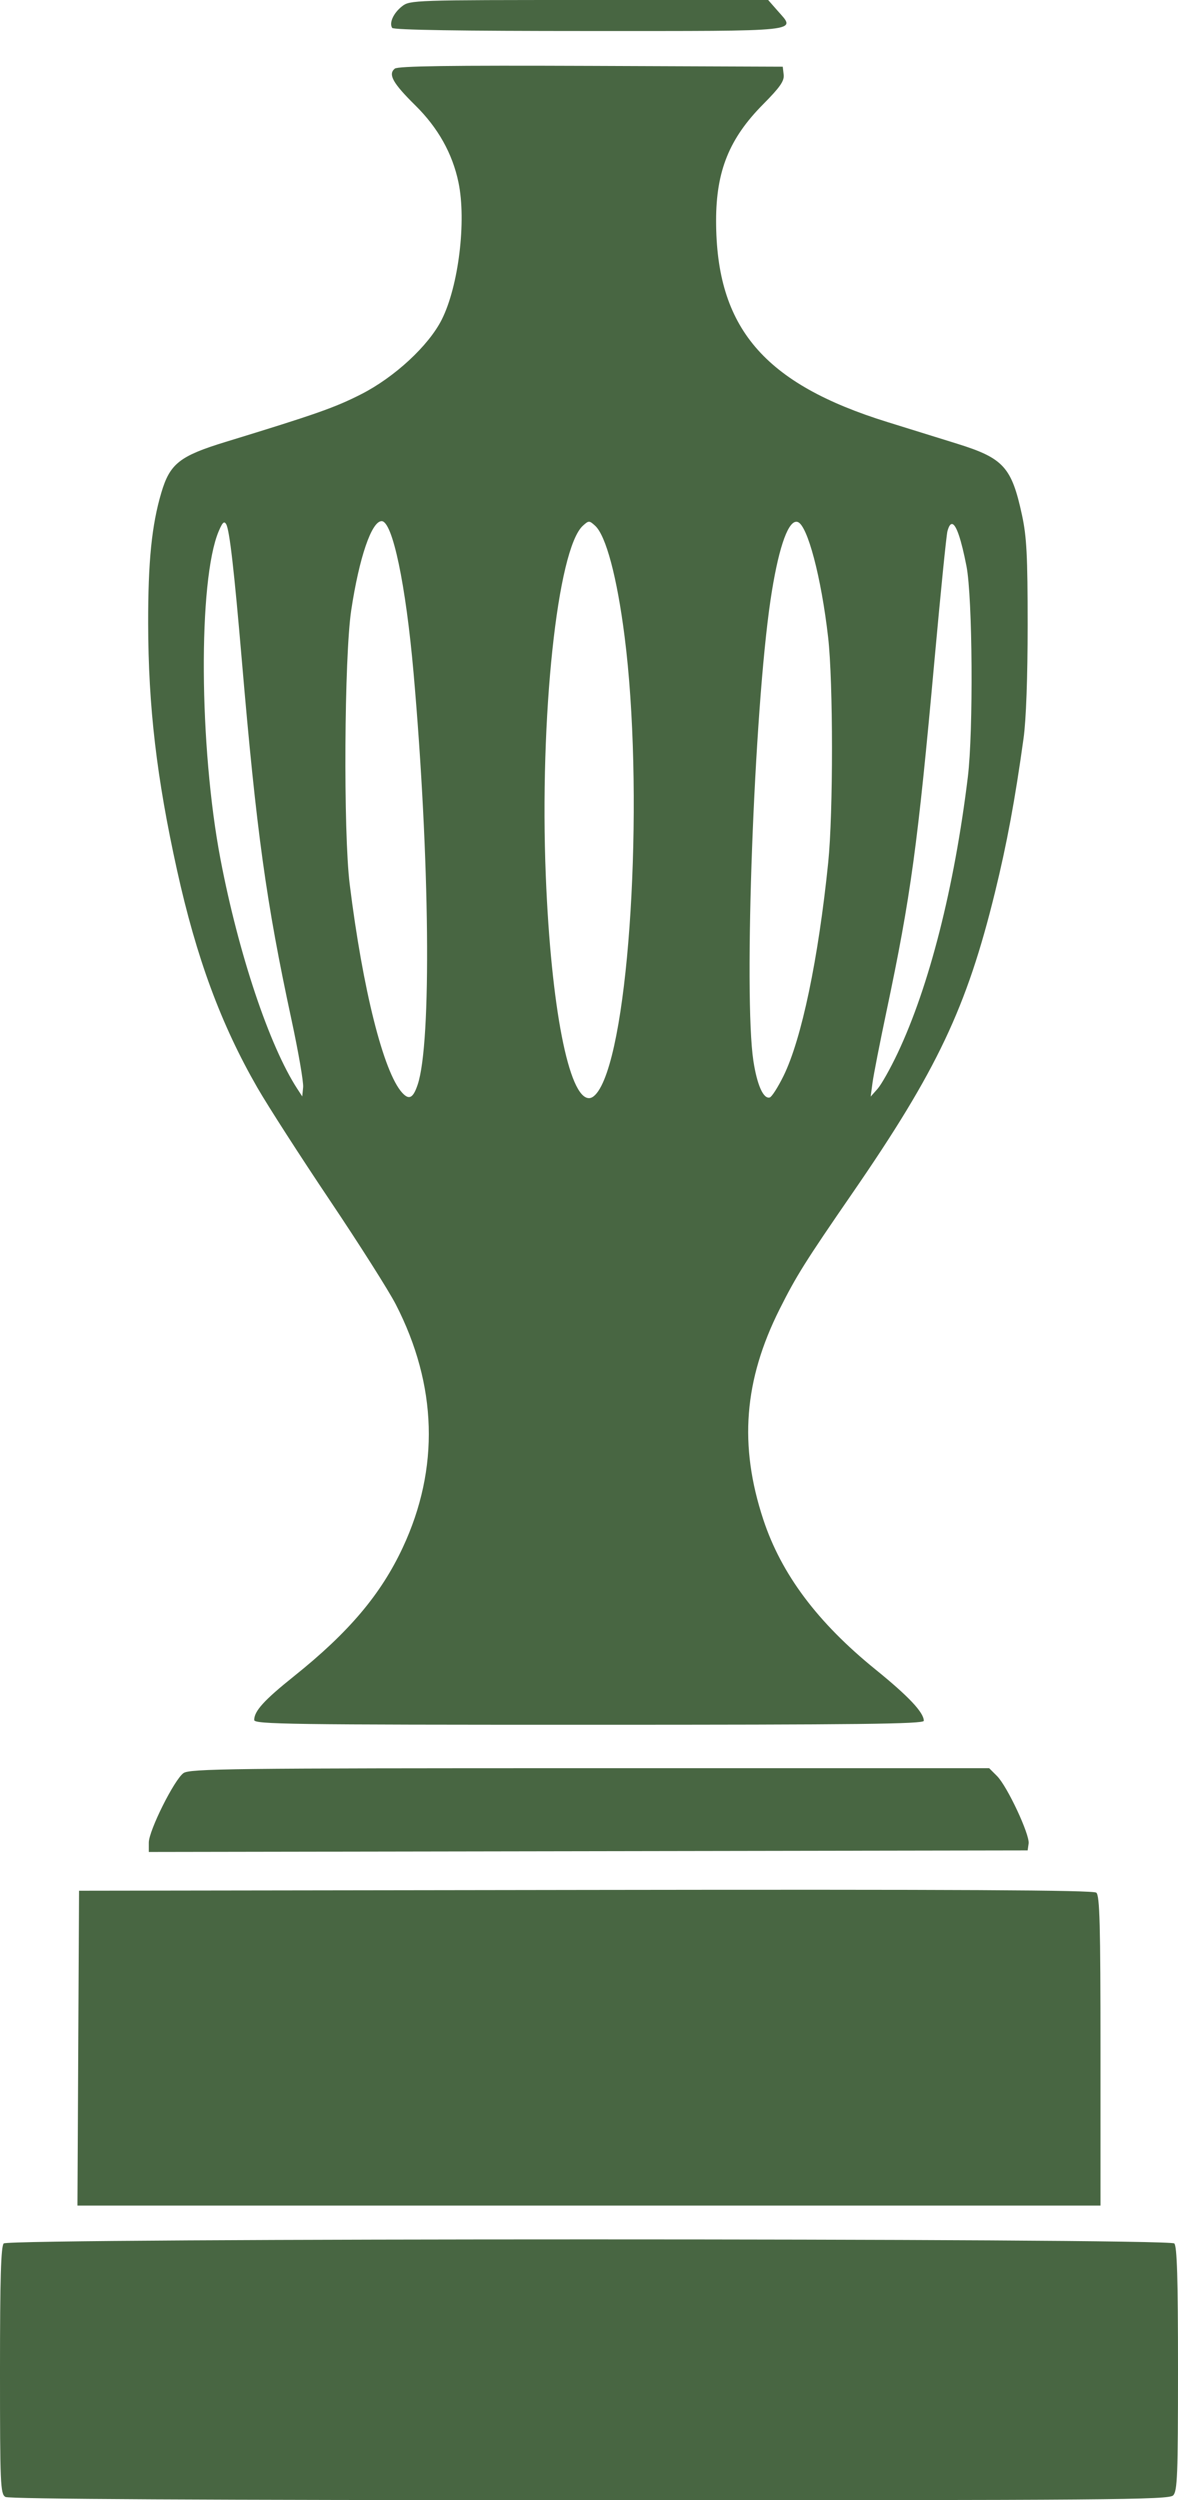 <?xml version="1.0" encoding="UTF-8" standalone="no"?>
<svg
   version="1.1"
   id="Layer_1"
   width="379.962"
   height="805.892"
   viewBox="0 0 379.962 805.892"
   overflow="visible"
   enable-background="new 0 0 1023.872 1023.872"
   xml:space="preserve"
   sodipodi:docname="turret.svg"
   inkscape:version="1.1 (c68e22c387, 2021-05-23)"
   xmlns:inkscape="http://www.inkscape.org/namespaces/inkscape"
   xmlns:sodipodi="http://sodipodi.sourceforge.net/DTD/sodipodi-0.dtd"
   xmlns="http://www.w3.org/2000/svg"
   xmlns:svg="http://www.w3.org/2000/svg"><defs
   id="defs7" />
   <sodipodi:namedview
   id="namedview5"
   pagecolor="#ffffff"
   bordercolor="#666666"
   borderopacity="1.0"
   inkscape:pageshadow="2"
   inkscape:pageopacity="0.0"
   inkscape:pagecheckerboard="0"
   showgrid="false"
   fit-margin-top="0"
   fit-margin-left="0"
   fit-margin-right="0"
   fit-margin-bottom="0"
   inkscape:zoom="1.0400742"
   inkscape:cx="443.71834"
   inkscape:cy="361.03193"
   inkscape:window-width="1920"
   inkscape:window-height="1147"
   inkscape:window-x="-8"
   inkscape:window-y="-8"
   inkscape:window-maximized="1"
   inkscape:current-layer="Layer_1" />
<path
   style="fill:#486642;stroke-width:1;fill-opacity:1"
   d="M 126.482,8.99 C 125.47,7.352 126.918,4.199 129.681,2.026 132.2,0.044 133.523,0 190.012,0 h 57.756 l 3.072,3.499 c 5.983,6.815 8.931,6.5 -60.907,6.5 -41.178,0 -63.043,-0.348 -63.451,-1.009 z"
   id="path115" /><path
   id="path103"
   style="fill:#486642;stroke-width:1;fill-opacity:1"
   d="M 190.592 21.24 C 145.126 21.051 128.343 21.287 127.326 22.131 C 125.113 23.968 126.714 26.824 133.967 33.977 C 141.292 41.201 145.941 49.492 147.881 58.793 C 150.479 71.25 147.911 92.261 142.475 103.037 C 138.23 111.45 127.264 121.592 116.488 127.072 C 108.043 131.367 101.912 133.522 72.746 142.447 C 57.918 146.985 54.8 149.452 52.023 158.842 C 48.934 169.291 47.756 181.004 47.789 200.98 C 47.834 227.765 50.52 250.702 57.098 280.473 C 63.352 308.777 71.275 330.207 83.031 350.615 C 86.432 356.519 96.942 372.849 106.385 386.904 C 115.828 400.959 125.405 416.057 127.668 420.457 C 141.053 446.482 141.825 473.32 129.926 498.793 C 122.857 513.926 112.531 526.138 94.832 540.293 C 85.183 548.01 81.992 551.519 81.992 554.41 C 81.992 555.781 93.557 555.945 189.98 555.945 C 276.977 555.945 297.971 555.696 297.971 554.666 C 297.971 551.978 293.076 546.779 282.41 538.141 C 263.686 522.975 252.019 507.399 246.207 489.805 C 238.31 465.898 239.941 444.926 251.48 421.949 C 256.876 411.206 259.767 406.602 275.031 384.461 C 302.242 344.99 311.817 324.788 320.932 287.617 C 324.761 272.003 327.398 257.804 330.148 237.977 C 330.972 232.043 331.466 218.345 331.467 201.48 C 331.467 179.164 331.152 173.024 329.652 166.068 C 326.312 150.571 323.713 147.701 308.795 143.047 C 303.666 141.447 293.557 138.307 286.332 136.068 C 246.372 123.685 230.977 105.62 230.977 71.115 C 230.977 55.131 235.225 44.624 246.137 33.625 C 251.622 28.096 253.01 26.098 252.773 24.066 L 252.475 21.498 L 190.592 21.24 z M 123.102 167.982 C 126.602 167.982 130.894 188.406 133.402 216.979 C 138.642 276.674 139.24 336.04 134.736 349.559 C 133.262 353.983 131.943 354.678 129.705 352.205 C 123.699 345.568 117.012 318.989 112.791 284.971 C 110.724 268.312 111.042 211.579 113.285 196.719 C 115.85 179.728 119.863 167.982 123.102 167.982 z M 189.98 168.174 C 190.491 168.174 191.001 168.596 191.938 169.443 C 195.447 172.619 199.02 186.016 201.457 205.137 C 207.642 253.668 203.648 331.017 193.979 349.971 C 192.649 352.577 191.259 353.965 189.98 353.965 C 183.46 353.965 177.736 324.566 176.049 282.424 C 174 231.25 179.757 176.924 188.023 169.443 C 188.96 168.596 189.47 168.174 189.98 168.174 z M 256.723 168.184 C 256.912 168.164 257.099 168.185 257.287 168.246 C 260.465 169.281 264.9 186.08 267.117 205.479 C 268.753 219.796 268.768 262.03 267.141 277.973 C 263.959 309.149 258.55 334.966 252.721 346.809 C 250.936 350.434 248.941 353.555 248.289 353.744 C 246.25 354.336 244.196 349.758 243.006 341.965 C 239.818 321.094 243.232 229.133 248.52 193.48 C 250.853 177.749 253.88 168.476 256.723 168.184 z M 72.227 168.434 C 72.485 168.355 72.717 168.55 72.961 168.982 C 74.047 170.911 75.51 183.657 78.014 212.979 C 82.729 268.213 85.848 290.77 94.016 328.674 C 96.243 339.009 97.935 348.804 97.777 350.439 L 97.49 353.412 L 95.871 350.924 C 86.866 337.08 76.934 307.404 71.121 276.973 C 64.203 240.757 63.898 187.054 70.521 171.281 C 71.288 169.455 71.795 168.564 72.227 168.434 z M 307.168 168.918 C 308.463 169.209 310.039 173.83 311.734 182.482 C 313.703 192.53 313.98 235.682 312.172 250.475 C 307.815 286.112 299.736 317.867 289.529 339.467 C 287.19 344.416 284.277 349.59 283.055 350.965 L 280.832 353.465 L 281.434 348.965 C 281.765 346.49 283.797 336.122 285.949 325.924 C 293.791 288.766 295.981 272.737 301.445 212.479 C 303.39 191.031 305.256 172.47 305.592 171.232 C 306.049 169.548 306.579 168.786 307.168 168.918 z " /><path
   style="fill:#486642;stroke-width:1;fill-opacity:1"
   d="m 47.995,593.924 c 0,-3.859 8.227,-20.327 11.193,-22.405 2.021,-1.416 15.399,-1.576 131.061,-1.576 H 319.059 l 2.536,2.536 c 3.291,3.291 10.594,18.882 10.186,21.747 l -0.315,2.214 -141.736,0.253 -141.736,0.253 z"
   id="path101" /><path
   style="fill:#486642;stroke-width:1;fill-opacity:1"
   d="m 25.238,660.184 0.259,-50.745 163.378,-0.253 c 119.922,-0.186 163.738,0.046 164.734,0.872 1.108,0.92 1.356,10.239 1.356,50.998 V 710.929 H 189.972 24.979 Z"
   id="path99" /><path
   style="fill:#486642;stroke-width:1;fill-opacity:1"
   d="M 1.75,804.839 C 0.13,803.896 0,800.873 0,764.074 c 0,-29.581 0.307,-40.053 1.2,-40.946 1.746,-1.746 375.816,-1.746 377.562,0 0.892,0.892 1.2,11.25 1.2,40.425 0,34.326 -0.196,39.421 -1.571,40.796 -1.417,1.417 -19.848,1.568 -188.231,1.541 C 65.231,805.869 2.921,805.522 1.75,804.839 Z"
   id="path162" />
</svg>

